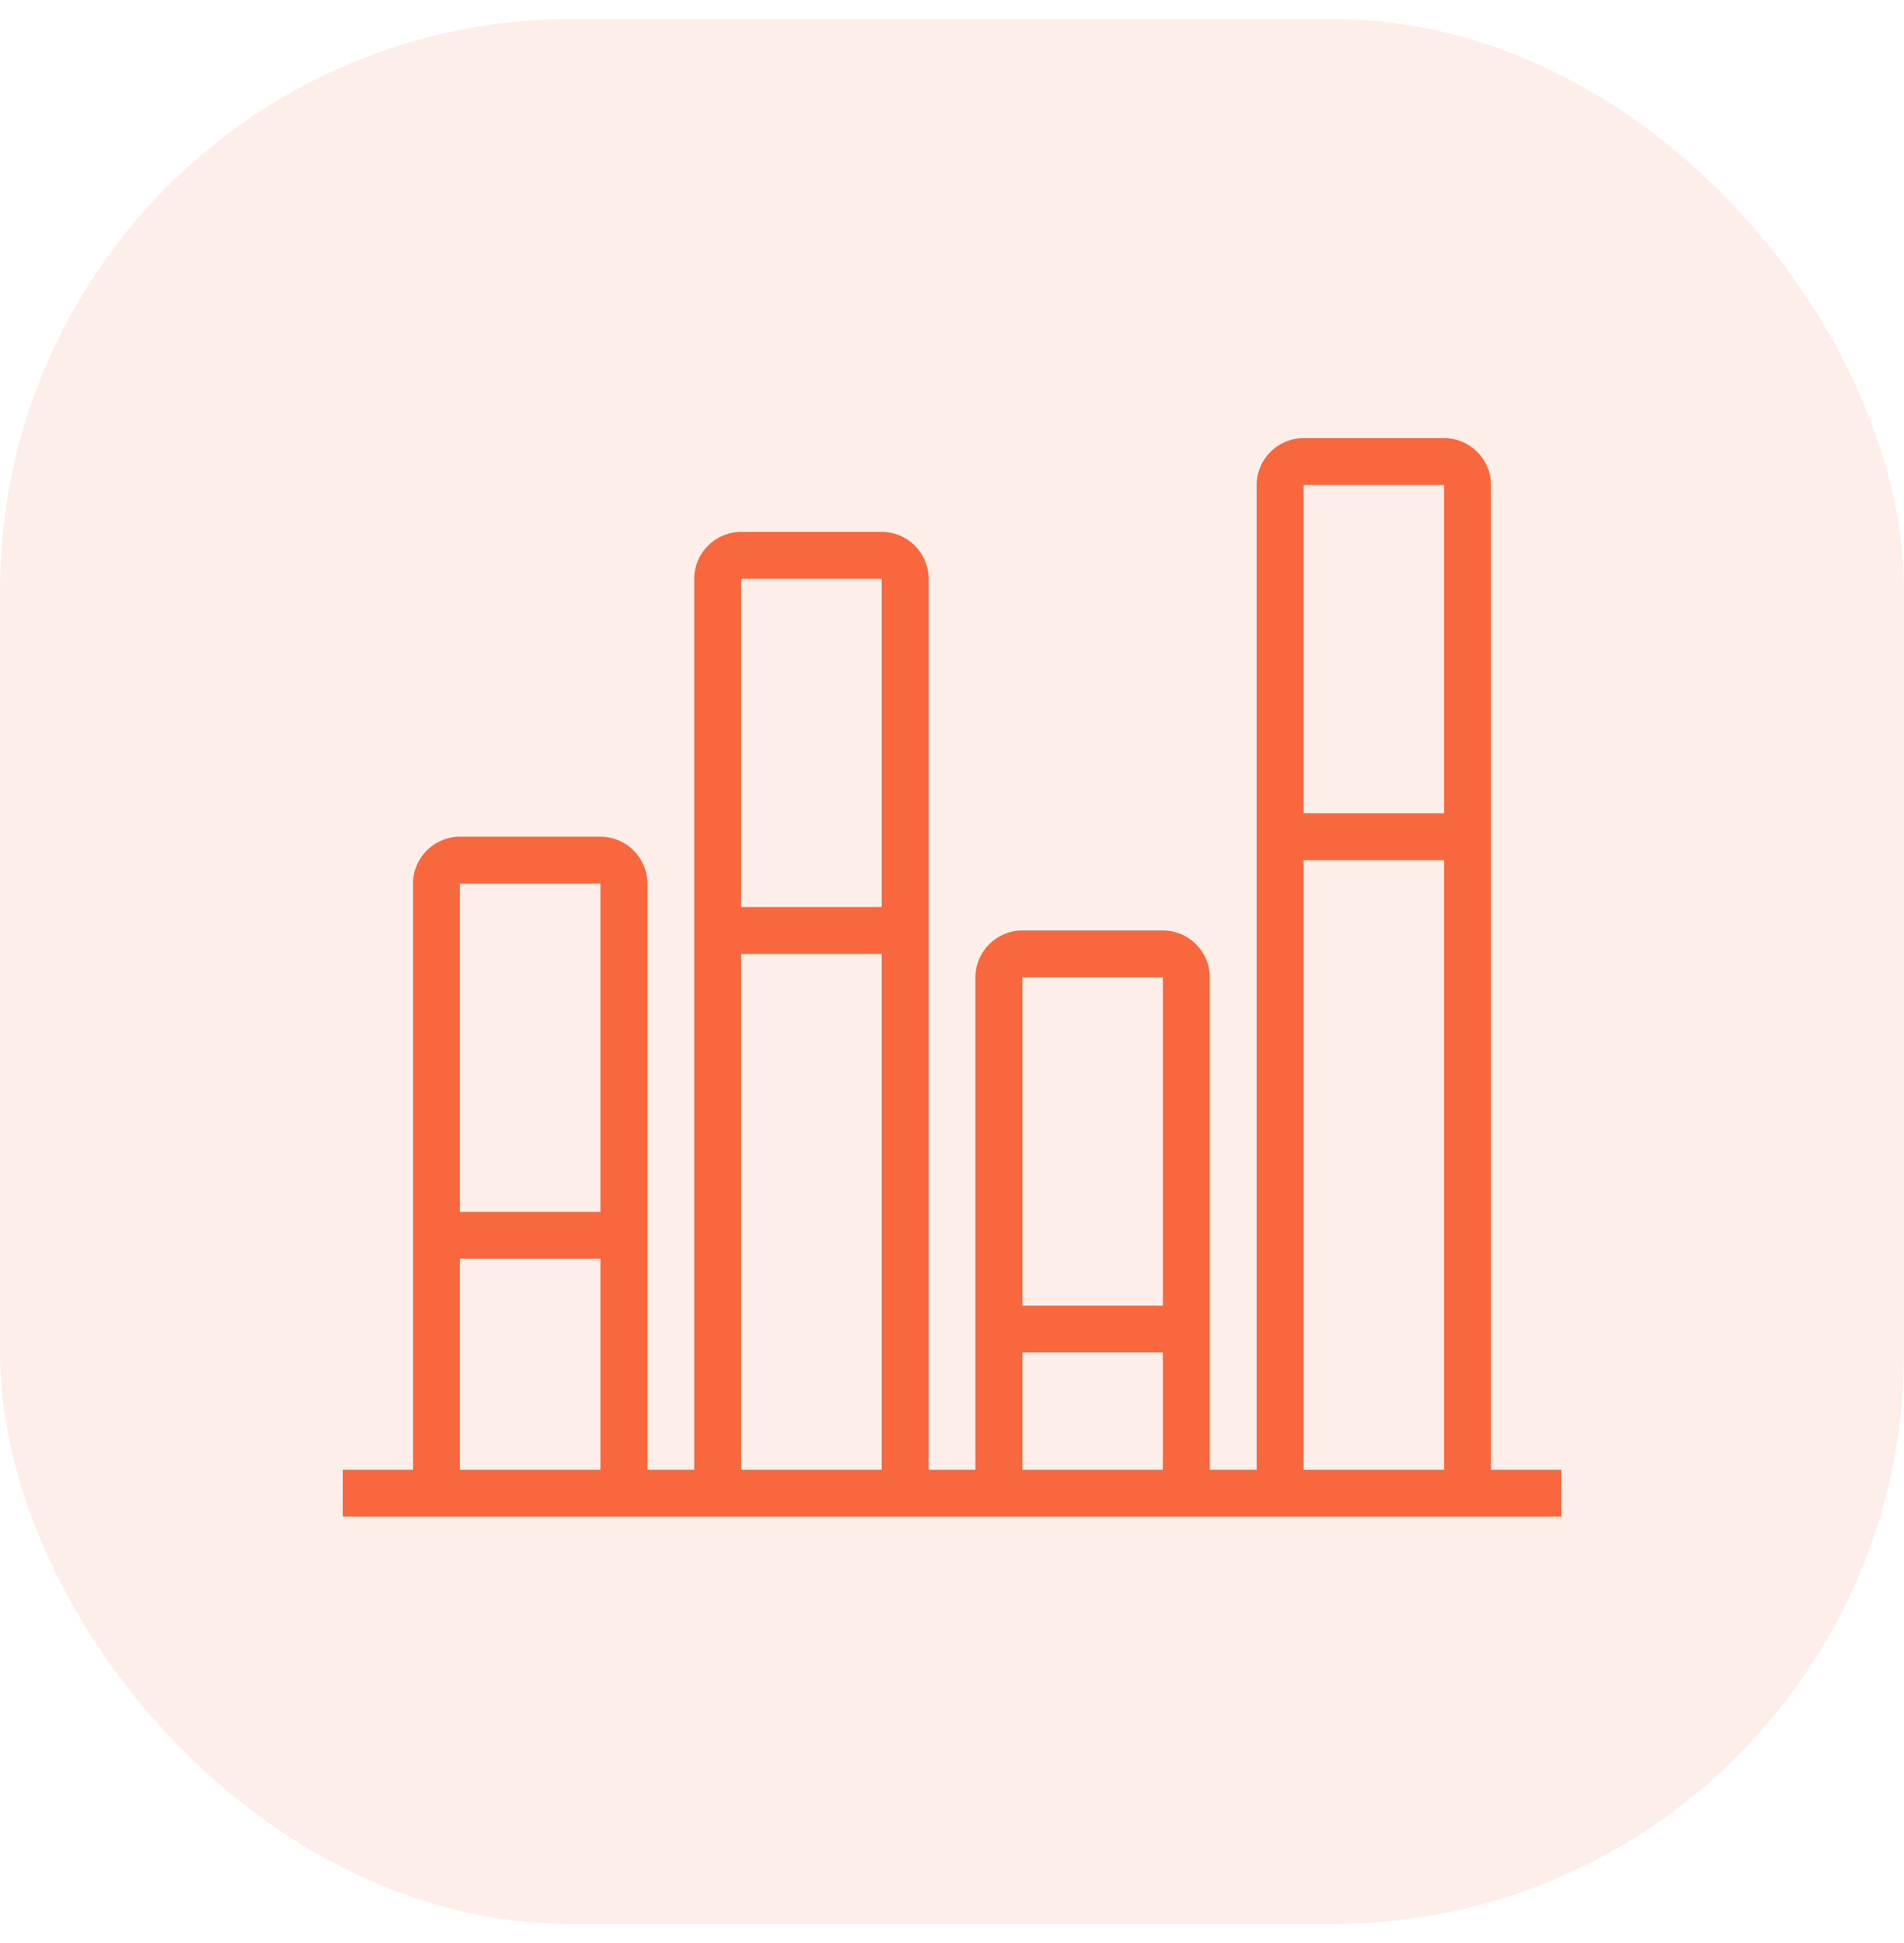 <svg width="50" height="51" viewBox="0 0 50 51" fill="none" xmlns="http://www.w3.org/2000/svg">
<rect y="0.5" width="50" height="50" rx="15" fill="#E65525" fill-opacity="0.1"/>
<path d="M39.154 38.577V12.731C39.154 12.054 38.6 11.5 37.923 11.5H34.231C33.554 11.5 33 12.054 33 12.731V38.577H31.769V25.654C31.769 24.977 31.215 24.423 30.538 24.423H26.846C26.169 24.423 25.615 24.977 25.615 25.654V28.115V38.577H24.385V15.192C24.385 14.515 23.831 13.961 23.154 13.961H19.462C18.785 13.961 18.231 14.515 18.231 15.192V38.577H17V23.192C17 22.515 16.446 21.962 15.769 21.962H12.077C11.4 21.962 10.846 22.515 10.846 23.192V38.577H9V39.808H41V38.577H39.154ZM12.077 23.192H15.769V31.808H12.077V23.192ZM12.077 38.577V33.038H15.769V38.577H12.077ZM34.231 12.731H37.923V21.346H34.231V12.731ZM26.846 25.654H30.538V34.269H26.846V25.654ZM19.462 15.192H23.154V23.808H19.462V15.192ZM19.462 38.577V25.038H23.154V38.577H19.462ZM26.846 38.577V35.5H30.538V38.577H26.846ZM34.231 38.577V22.577H37.923V38.577H34.231Z" fill="#F8673D"/>
</svg>
